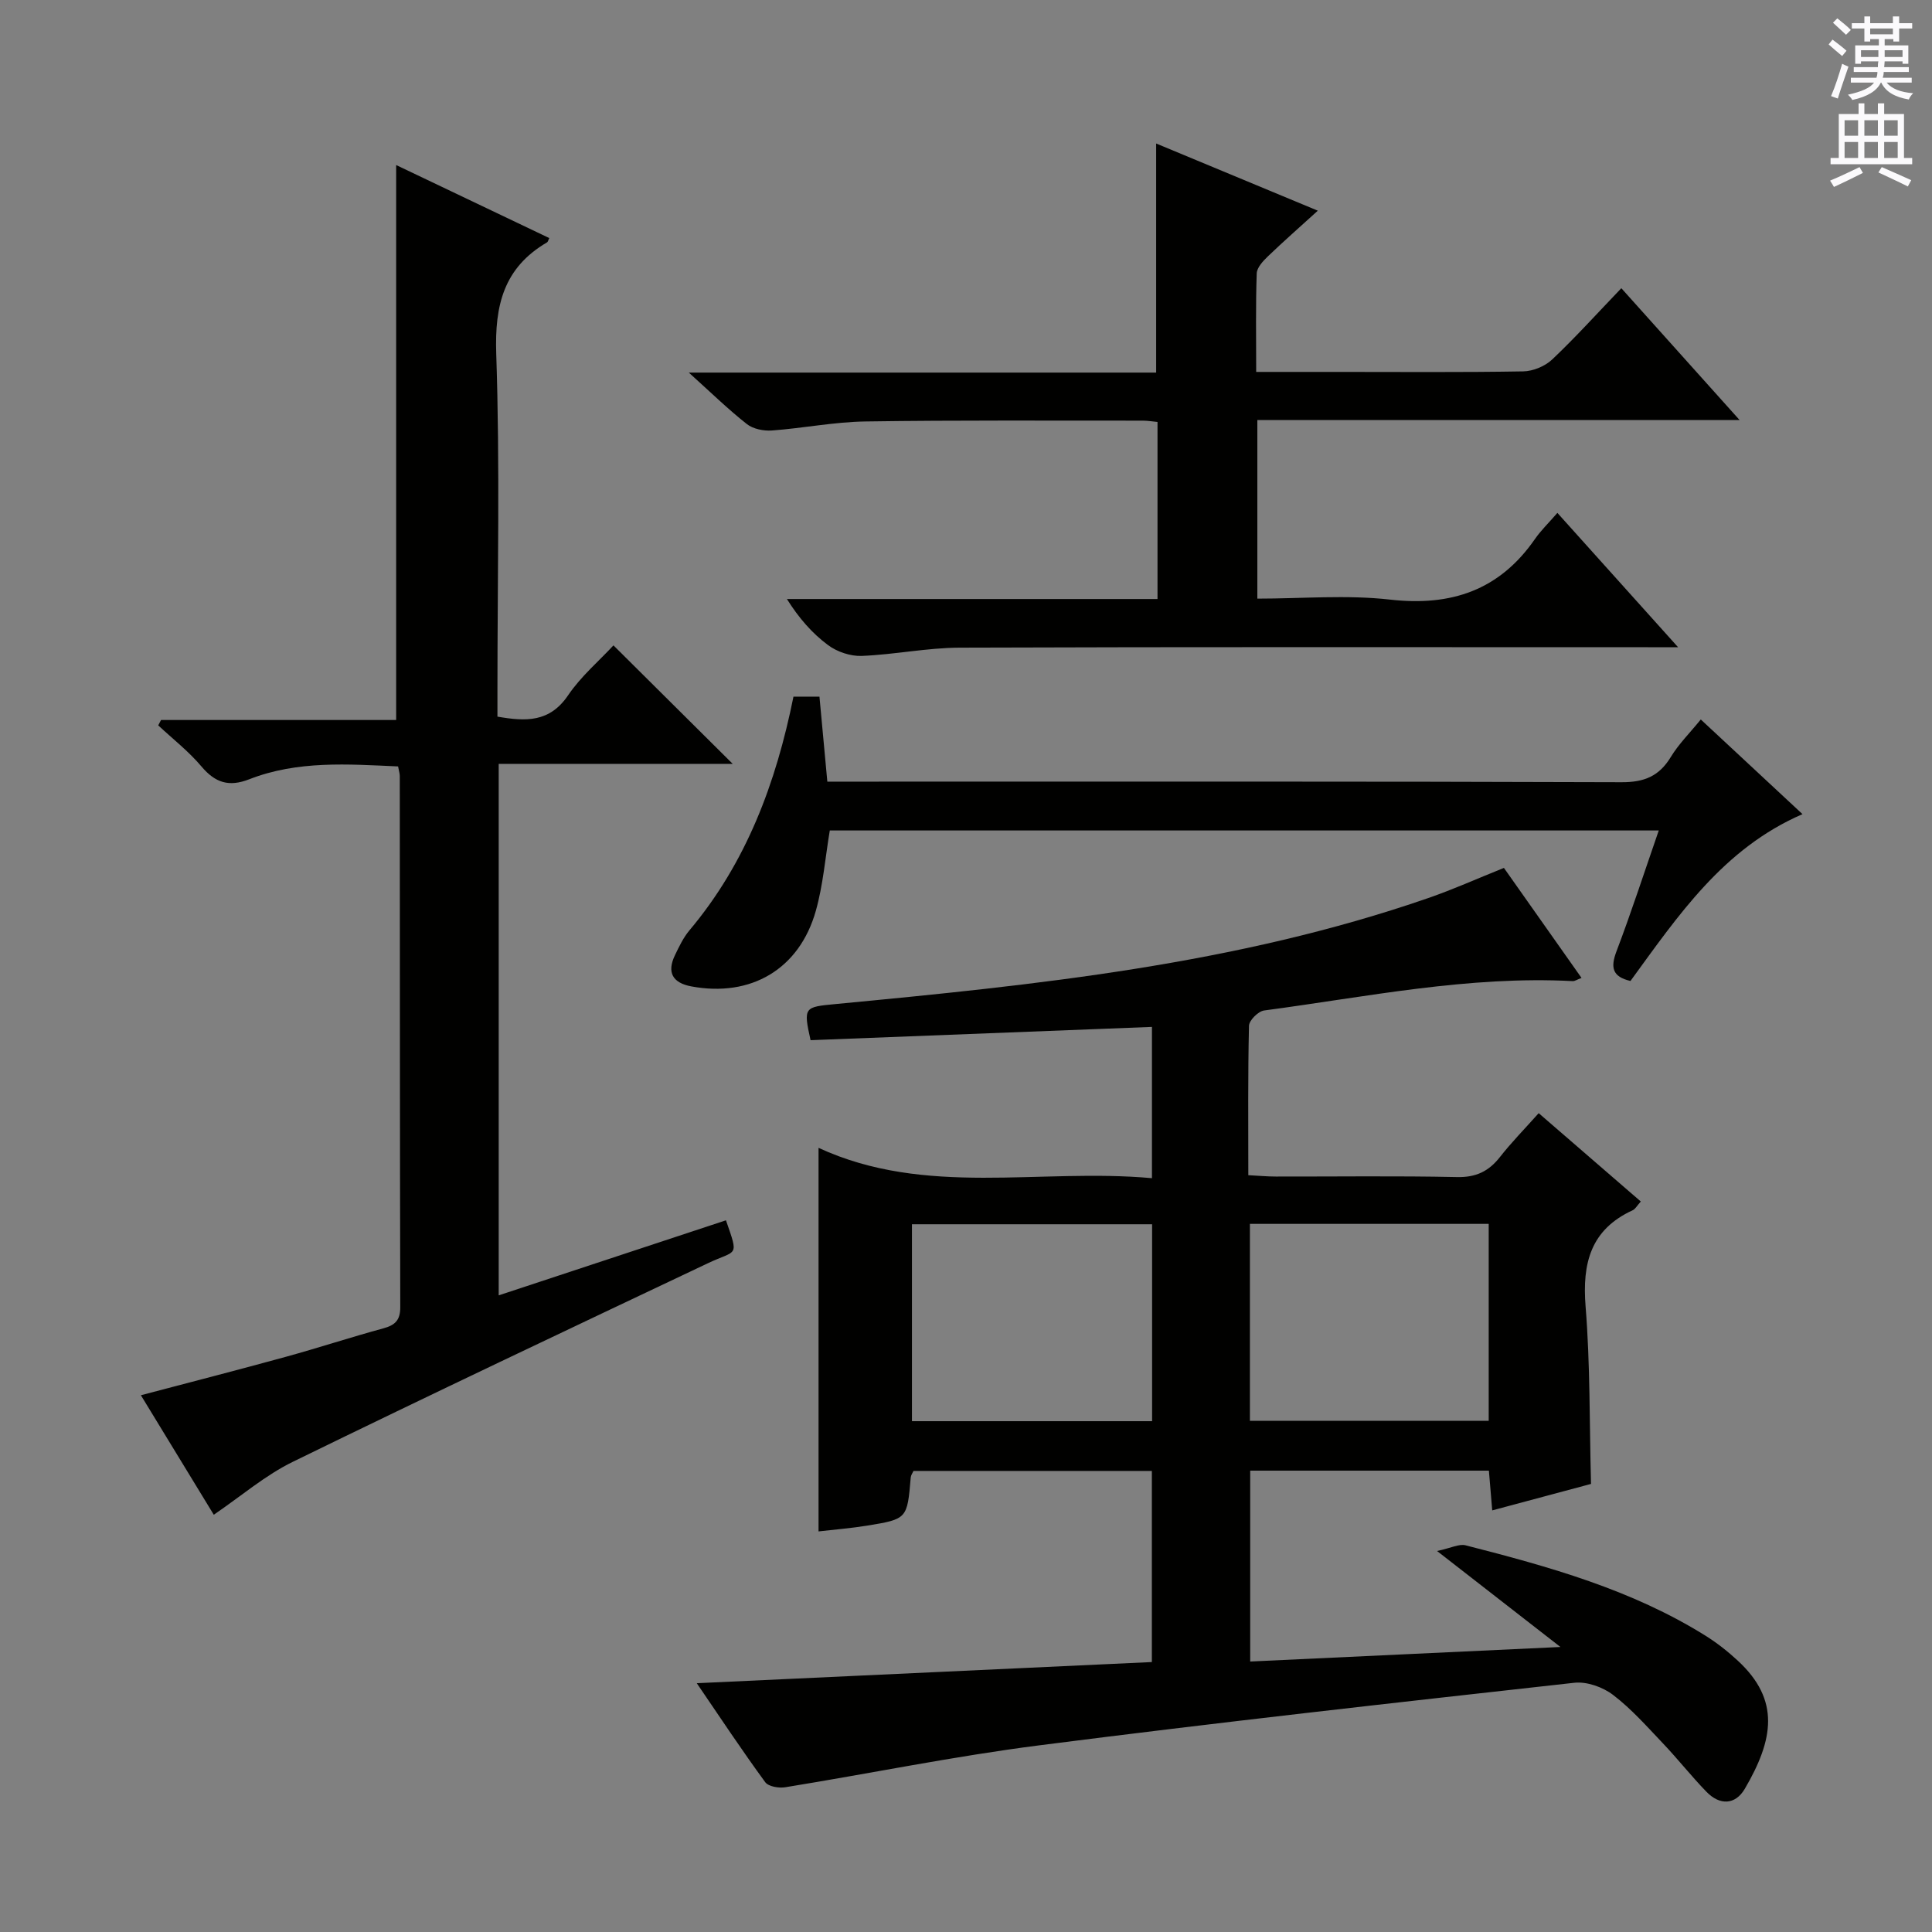 <svg enable-background="new 0 0 400 400" viewBox="0 0 400 400" xmlns="http://www.w3.org/2000/svg"><rect x="0" y="0" width="400" height="400" fill="#808080" stroke="none"/><g fill="#010100"><path d="m144.26 348.49c31.82-1.48 62.85-2.92 94.22-4.38 0-13.41 0-26.31 0-39.57-16.49 0-32.89 0-49.35 0-.2.44-.53.88-.57 1.34-.73 8.58-.72 8.63-9.06 9.99-3.26.53-6.57.79-10.03 1.19 0-26.33 0-52.5 0-79.41 22.22 10.25 45.7 4.16 69.03 6.28 0-10.79 0-20.71 0-31.32-23.52.91-47.15 1.83-70.68 2.75-1.54-6.89-1.28-6.86 5.16-7.48 41.49-3.95 82.96-8.18 122.7-21.94 5.15-1.78 10.15-4.03 15.69-6.25 5.28 7.48 10.58 14.99 16.07 22.78-.99.37-1.41.68-1.81.66-21.6-1.14-42.69 3.26-63.91 6.08-1.21.16-3.1 2.04-3.13 3.16-.24 10.13-.14 20.27-.14 30.94 2.15.11 3.91.28 5.68.28 12.5.02 25-.16 37.49.11 3.93.09 6.58-1.16 8.92-4.14 2.35-3 5.04-5.74 8.03-9.09 7.1 6.14 14.03 12.14 21.14 18.29-.8.89-1.13 1.55-1.66 1.8-8.72 4-10.49 10.95-9.77 19.94.96 11.9.79 23.89 1.12 36.73-6.23 1.67-13.14 3.52-20.45 5.48-.26-3.11-.46-5.53-.69-8.23-16.5 0-32.75 0-49.42 0v39.52c21.15-.99 41.96-1.97 64.23-3.01-8.86-6.89-16.52-12.85-25.54-19.87 2.93-.63 4.57-1.52 5.9-1.18 17.25 4.41 34.4 9.17 49.7 18.73 2.38 1.49 4.63 3.27 6.69 5.18 8.79 8.14 7.38 16.31 1.43 26.49-1.98 3.38-5.2 3.47-7.95.63-3.12-3.22-5.91-6.77-9-10.02-3.32-3.49-6.55-7.16-10.35-10.05-2.12-1.62-5.43-2.79-8.02-2.5-36.96 4.11-73.93 8.23-110.81 12.96-17.59 2.25-35.01 5.83-52.53 8.67-1.33.22-3.5-.14-4.16-1.05-4.8-6.56-9.29-13.33-14.17-20.49zm44.55-95.02v40.77h49.72c0-13.73 0-27.1 0-40.77-16.67 0-33.04 0-49.72 0zm69.97 40.69h49.44c0-13.82 0-27.2 0-40.77-16.61 0-32.84 0-49.44 0z"/><path d="m44.26 313.61c-4.92-8.06-9.89-16.21-15.09-24.74 10.42-2.75 20.28-5.28 30.09-7.98 6.72-1.85 13.35-4.03 20.08-5.86 2.46-.67 3.54-1.68 3.53-4.4-.09-36.66-.07-73.31-.1-109.97 0-.49-.16-.97-.35-1.98-10.36-.46-20.8-1.26-30.82 2.66-4.2 1.64-7.04.73-9.89-2.65-2.64-3.13-5.94-5.7-8.95-8.51.19-.37.38-.74.58-1.11h48.68c0-38.55 0-76.56 0-114.9 10.29 4.91 20.99 10.01 31.7 15.12-.19.37-.25.77-.48.9-8.92 5.23-10.84 12.97-10.5 23.03.78 23.13.25 46.31.25 69.47v5.68c5.86 1.02 10.8 1.23 14.63-4.42 2.68-3.95 6.45-7.15 9.39-10.33 8.1 8.05 16.21 16.11 24.69 24.53-15.99 0-32.1 0-48.45 0v110.04c15.94-5.27 31.5-10.4 47.05-15.54 2.71 7.8 2.3 6.03-3.72 8.88-28.67 13.58-57.36 27.15-85.87 41.08-5.75 2.79-10.76 7.13-16.45 11z"/><path d="m272.84 43.62c-3.8 3.46-7.14 6.38-10.34 9.46-1.01.97-2.27 2.32-2.31 3.54-.23 6.61-.11 13.24-.11 20.38h16.81c12.83 0 25.66.11 38.48-.11 2.05-.04 4.53-1.07 6.01-2.48 4.82-4.56 9.27-9.5 14.3-14.74 8.25 9.2 15.96 17.79 24.49 27.3-33.95 0-66.76 0-99.85 0v36.97c9.27 0 18.47-.82 27.46.2 12.69 1.44 22.67-1.94 30.02-12.55 1.23-1.77 2.81-3.29 4.64-5.4 8.4 9.35 16.32 18.16 24.99 27.81-2.76 0-4.51 0-6.26 0-47.48 0-94.97-.08-142.45.09-6.77.02-13.53 1.44-20.31 1.71-2.32.09-5.09-.84-6.96-2.23-3.28-2.43-6.04-5.58-8.53-9.55h76.73c0-12.54 0-24.45 0-36.66-1.13-.11-2.09-.27-3.04-.27-19.16.02-38.32-.12-57.48.17-6.45.1-12.87 1.4-19.32 1.87-1.71.12-3.89-.31-5.18-1.33-3.91-3.08-7.49-6.58-12.02-10.66h96.76c0-16.06 0-31.45 0-47.43 11.03 4.58 21.94 9.11 33.47 13.91z"/><path d="m164.28 144.23h5.38c.54 5.79 1.05 11.38 1.63 17.6h5.99c52.81 0 105.62-.07 158.43.12 4.71.02 7.79-1.24 10.21-5.22 1.61-2.66 3.89-4.92 6.21-7.77 7.09 6.59 13.96 12.99 21.06 19.6-16.43 7.11-25.75 21.02-35.62 34.54-3.72-.87-4.19-2.74-2.89-6.15 3.06-8.06 5.72-16.26 8.75-25.01-57.57 0-114.71 0-171.63 0-.94 5.62-1.38 11.27-2.89 16.63-3.41 12.1-13.45 17.96-25.79 15.65-3.85-.72-5.1-2.88-3.38-6.45.86-1.79 1.74-3.65 3-5.15 11.79-14.01 17.93-30.51 21.54-48.39z"/></g><path d="m378.6 9.2.8-1c.9.7 1.9 1.4 2.9 2.3l-.9 1.1c-1.1-.9-2-1.7-2.8-2.4zm.5 10.7c.9-2.1 1.6-4.3 2.3-6.7.4.2.8.4 1.3.6-.7 2.1-1.5 4.3-2.2 6.6zm.4-15.2.9-.9c1 .8 2 1.6 2.8 2.4l-1 1c-1-.9-1.9-1.8-2.7-2.5zm12.5-1.3h1.2v1.4h2.7v1.1h-2.7v2.7h-1.2v-.5h-1.8v1.3h4.9v3.8h-1.2v-.5h-3.7c0 .4-.1.9-.1 1.2h5.1v1h-5.2c0 .5-.1.9-.2 1.2h6v1h-5.2c1.1 1.3 2.9 2 5.5 2.2-.4.4-.7.8-.9 1.3-2.9-.5-4.8-1.6-5.7-3.5h-.1c-.8 1.7-2.7 2.9-5.9 3.6-.2-.4-.6-.8-.9-1.1 2.8-.6 4.6-1.4 5.4-2.5h-4.8v-1h5.3c.1-.3.2-.7.2-1.2h-4.9v-1h5c0-.4 0-.8.1-1.2h-3.6v.5h-1.2v-3.8h4.9v-1.3h-1.8v.5h-1.2v-2.7h-2.6v-1.1h2.6v-1.4h1.2v1.4h4.7v-1.4zm-6.7 8.4h3.6c0-.4 0-.9 0-1.4h-3.6zm1.9-4.7h4.7v-1.2h-4.7zm6.7 3.3h-3.7v1.4h3.7z" fill="#fbfafc"/><path d="m384.7 21.4h1.3v2.2h2.8v-2.2h1.3v2.2h4.1v9.1h1.7v1.3h-16.9v-1.3h1.7v-9.1h4.1v-2.2zm.3 13.2.7 1.2c-1.8.9-3.8 1.9-6 2.9-.2-.4-.5-.8-.8-1.3 2.4-1 4.4-2 6.1-2.8zm-3.1-6.5h2.8v-3.2h-2.8zm0 4.6h2.8v-3.3h-2.8zm4.1-4.6h2.8v-3.2h-2.8zm0 4.6h2.8v-3.3h-2.8zm3.6 1.9c2.1.9 4.1 1.8 6.1 2.7l-.7 1.3c-2.2-1.1-4.2-2-6.1-2.9zm3.3-9.7h-2.8v3.2h2.8zm-2.8 7.8h2.8v-3.3h-2.8z" fill="#fbfafc"/></svg>